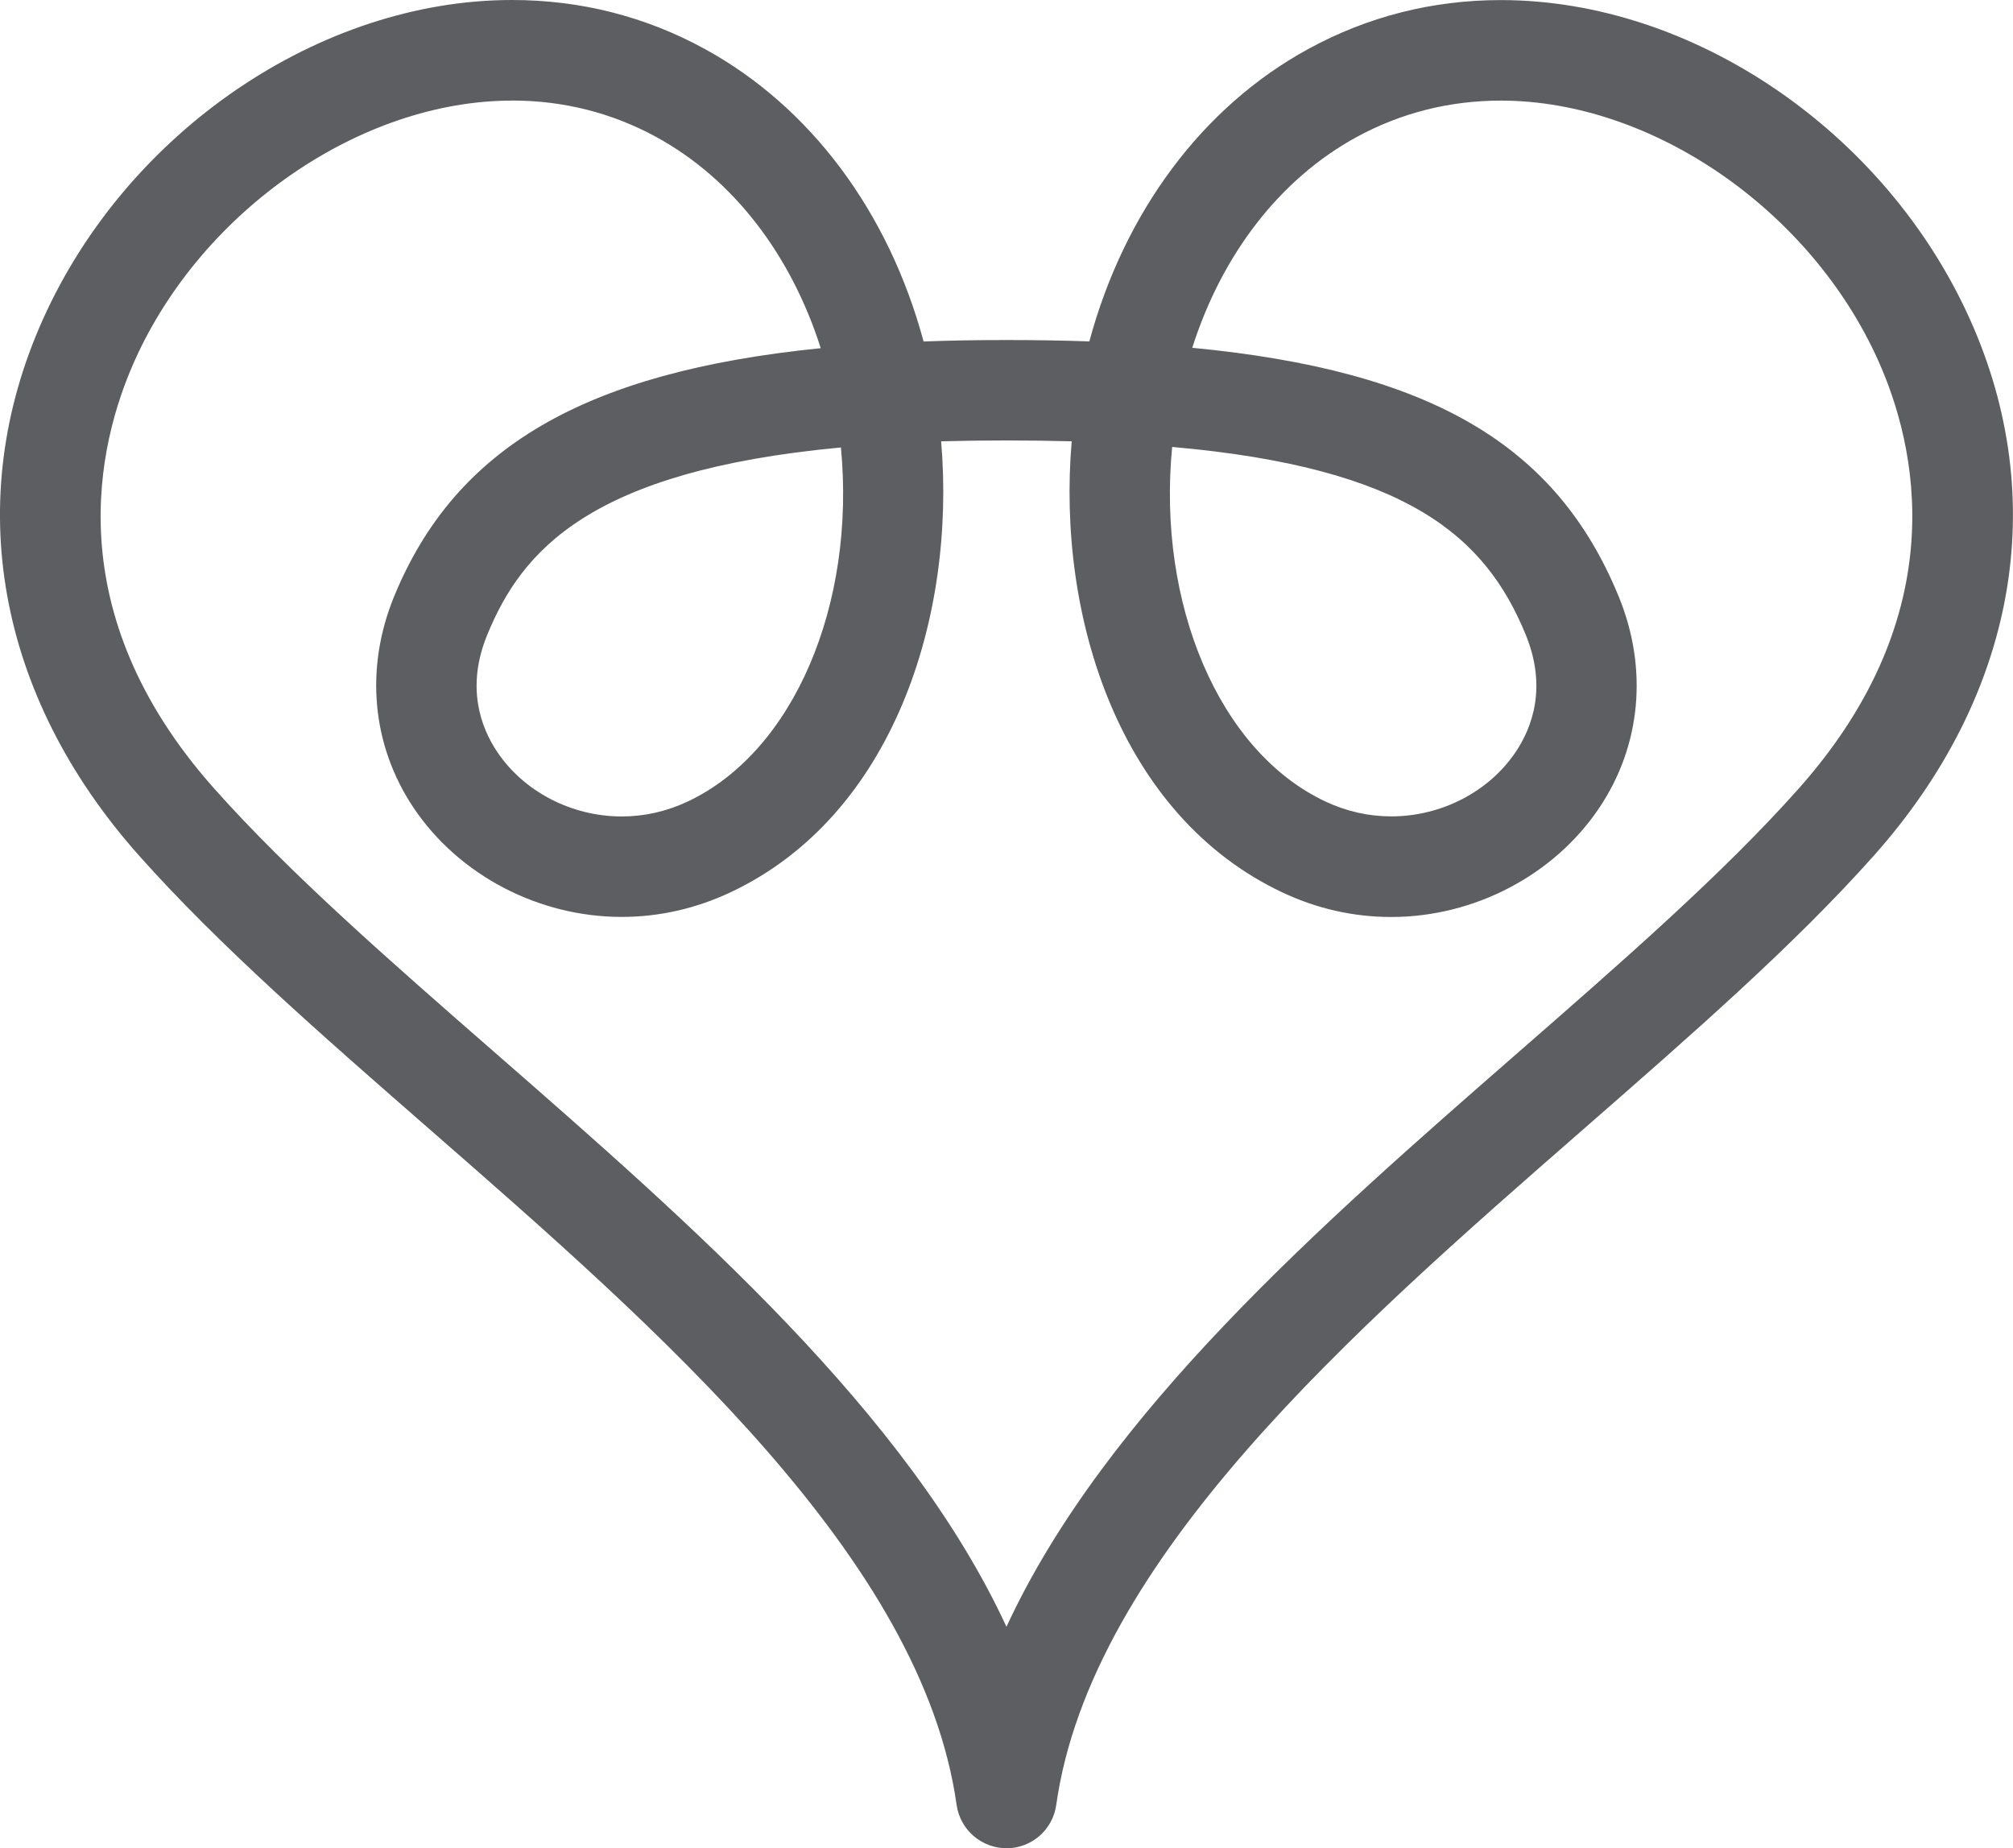 <?xml version="1.0" encoding="UTF-8"?>
<svg id="Layer_1" data-name="Layer 1" xmlns="http://www.w3.org/2000/svg" viewBox="0 0 261.33 239.93">
  <defs>
    <style>
      .cls-1 {
        fill: #5d5e61;
        stroke-width: 0px;
      }
    </style>
  </defs>
  <path class="cls-1" d="M130.66,239.93h0c-3.25,0-6.01-2.4-6.47-5.62-4.5-31.91-38.47-61.57-68.44-87.73-14.08-12.29-27.37-23.9-37.71-35.52C-.42,90.31-4.97,64.94,5.57,41.46,16.52,17.05,41.57,0,66.47,0c8.9,0,17.33,2.14,25.03,6.36,13.72,7.51,23.87,21.16,28.4,37.97,3.43-.13,7.03-.19,10.76-.19s7.33.06,10.76.18c4.54-16.8,14.68-30.45,28.4-37.95,7.71-4.22,16.13-6.36,25.03-6.36,24.9,0,49.94,17.05,60.9,41.46,10.54,23.48,5.99,48.85-12.48,69.6-10.33,11.61-23.63,23.22-37.71,35.52-29.97,26.17-63.93,55.82-68.44,87.73-.45,3.22-3.21,5.62-6.47,5.62ZM66.47,13.06c-19.61,0-40.21,14.19-48.98,33.74-4.9,10.92-10.07,32.66,10.32,55.57,9.79,11,22.78,22.35,36.54,34.36,25.38,22.16,53.48,46.69,66.31,74.45,12.84-27.76,40.93-52.29,66.31-74.45,13.76-12.01,26.76-23.36,36.54-34.36,20.39-22.92,15.22-44.65,10.32-55.57-8.77-19.55-29.37-33.74-48.98-33.74-6.69,0-13,1.6-18.77,4.75-9.89,5.41-17.42,15.16-21.3,27.34,31,2.97,47.28,12.6,55.36,32.28,3.83,9.33,2.92,19.34-2.52,27.44-5.86,8.74-16.21,14.17-27.01,14.17-4.88,0-9.64-1.07-14.13-3.19-21.08-9.92-29.31-35.67-27.35-58.56-5.44-.15-11.49-.15-16.95,0,1.95,22.88-6.27,48.63-27.35,58.55-4.49,2.11-9.25,3.19-14.13,3.19-10.8,0-21.15-5.43-27.01-14.17-5.43-8.11-6.35-18.11-2.52-27.44,7.92-19.28,24.67-29.13,55.38-32.22-3.88-12.2-11.42-21.98-21.32-27.4-5.76-3.15-12.08-4.75-18.76-4.75ZM152.17,58.03c-1.97,20.35,6.07,39.51,19.88,46.01,2.74,1.29,5.62,1.94,8.57,1.94,6.5,0,12.7-3.21,16.16-8.38,2.13-3.18,4.08-8.4,1.29-15.21-5.19-12.63-15.18-21.66-45.9-24.37ZM109.16,58.09c-32.65,3.04-41.44,13.44-45.9,24.31-2.8,6.81-.84,12.03,1.29,15.21,3.47,5.17,9.66,8.38,16.16,8.38,2.95,0,5.83-.65,8.57-1.94,13.8-6.49,21.83-25.63,19.89-45.96Z"/>
</svg>